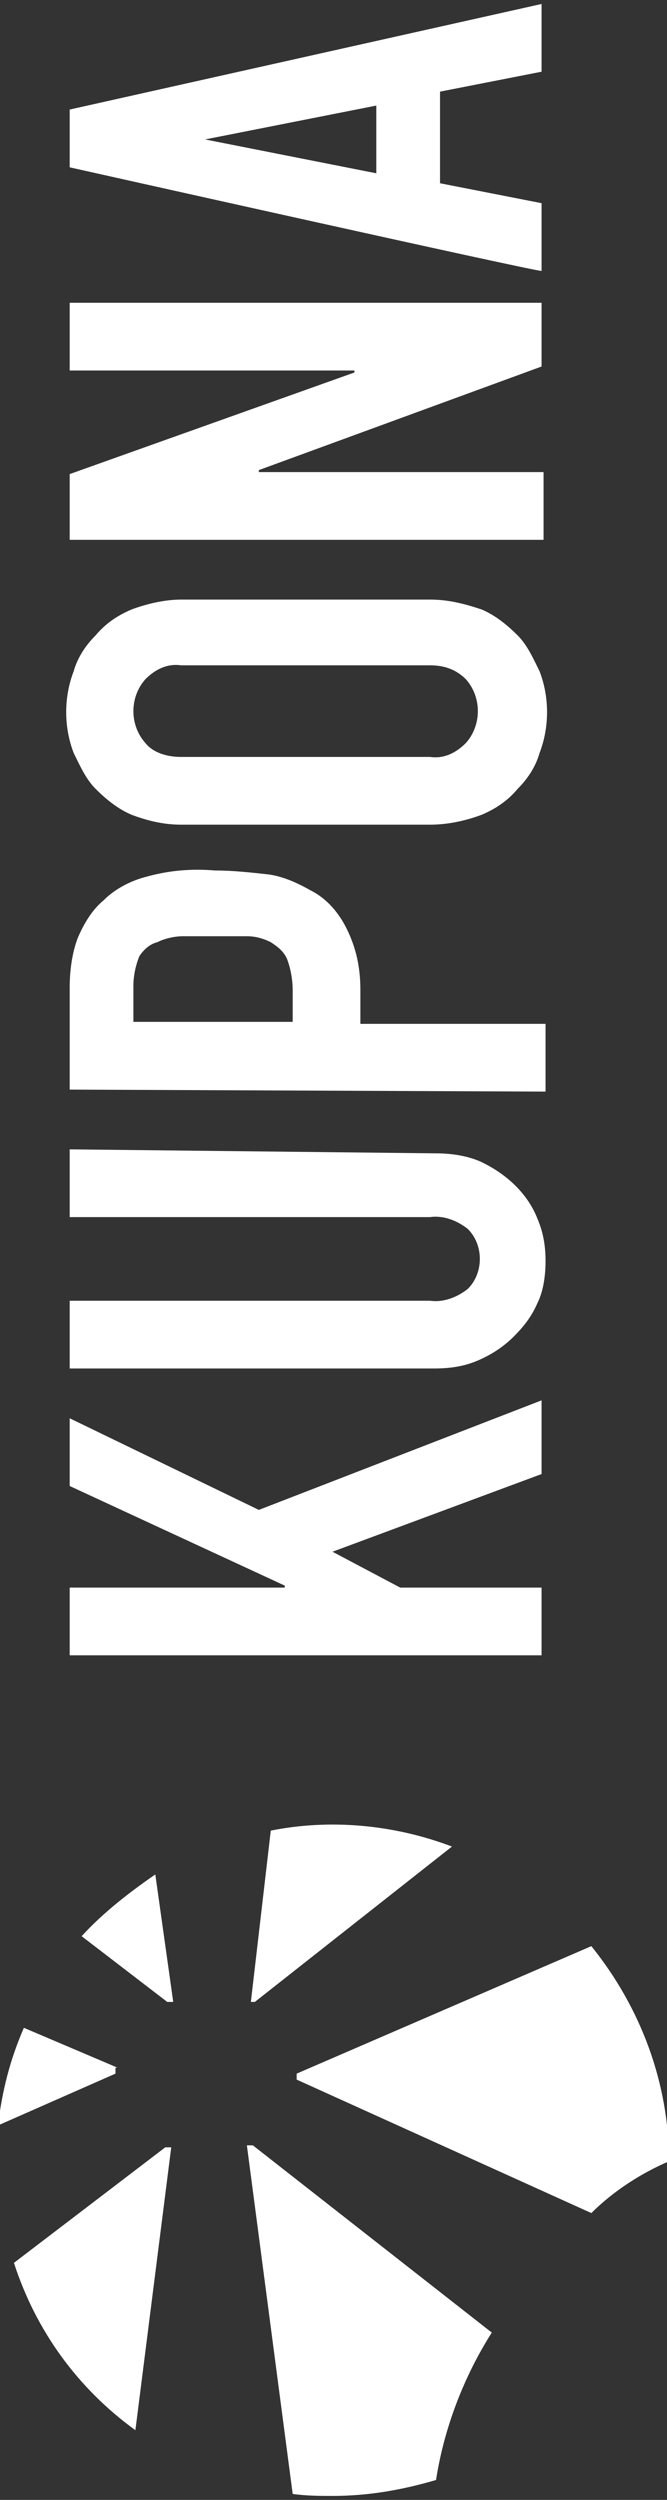 <?xml version="1.0" encoding="utf-8"?>
<!-- Generator: Adobe Illustrator 27.2.0, SVG Export Plug-In . SVG Version: 6.00 Build 0)  -->
<svg version="1.1" id="Ebene_1" xmlns="http://www.w3.org/2000/svg" xmlns:xlink="http://www.w3.org/1999/xlink" x="0px" y="0px"
	 viewBox="0 0 33.5 125.5" style="enable-background:new 0 0 33.5 125.5;" xml:space="preserve">
<rect x="0" y="0" width="33.5" height="125.5" fill="#333333" stroke="none"/>
<style type="text/css">
	.st0{fill:#FFFFFF;}
	.st1{fill:none;}
</style>
<path id="Pfad_8" class="st0" d="M3.5,83.1v-3.4h10.8v-0.1l-10.8-5v-3.4l9.5,4.6l14.2-5.5V74l-10.5,3.9l3.4,1.8h7.1v3.4L3.5,83.1
	L3.5,83.1z"/>
<rect x="0" y="0.2" class="st1" width="33.6" height="125"/>
<path id="Pfad_9" class="st0" d="M21.9,57.9c0.7,0,1.5,0.1,2.2,0.4c1.3,0.6,2.4,1.6,2.9,2.9c0.3,0.7,0.4,1.4,0.4,2.1
	c0,0.7-0.1,1.5-0.4,2.1c-0.3,0.7-0.7,1.2-1.2,1.7c-0.5,0.5-1.1,0.9-1.8,1.2c-0.7,0.3-1.4,0.4-2.2,0.4H3.5v-3.4h18.1
	c0.7,0.1,1.4-0.2,1.9-0.6c0.8-0.8,0.8-2.2,0-3c-0.5-0.4-1.2-0.7-1.9-0.6H3.5v-3.4L21.9,57.9L21.9,57.9z"/>
<path id="Pfad_10" class="st0" d="M3.5,54.7v-5.1c0-0.8,0.1-1.7,0.4-2.5c0.3-0.7,0.7-1.4,1.3-1.9c0.6-0.6,1.4-1,2.2-1.2
	c1.1-0.3,2.2-0.4,3.4-0.3c0.9,0,1.8,0.1,2.7,0.2c0.7,0.1,1.4,0.4,2.1,0.8c0.8,0.4,1.4,1.1,1.8,1.9c0.5,1,0.7,2,0.7,3.1v1.7h9.3v3.4
	L3.5,54.7L3.5,54.7z M14.7,51.3v-1.6c0-0.5-0.1-1.1-0.3-1.6c-0.2-0.4-0.5-0.6-0.8-0.8c-0.4-0.2-0.8-0.3-1.2-0.3c-0.5,0-1,0-1.6,0
	c-0.6,0-1.1,0-1.6,0c-0.4,0-0.9,0.1-1.3,0.3C7.5,47.4,7.2,47.7,7,48c-0.2,0.5-0.3,1-0.3,1.5v1.8L14.7,51.3z"/>
<path id="Pfad_11" class="st0" d="M9.1,41.4c-0.9,0-1.7-0.2-2.5-0.5c-0.7-0.3-1.3-0.8-1.8-1.3c-0.5-0.5-0.8-1.2-1.1-1.8
	c-0.5-1.3-0.5-2.8,0-4.1c0.2-0.7,0.6-1.3,1.1-1.8c0.5-0.6,1.1-1,1.8-1.3c0.8-0.3,1.7-0.5,2.5-0.5h12.5c0.9,0,1.7,0.2,2.6,0.5
	c0.7,0.3,1.3,0.8,1.8,1.3c0.5,0.5,0.8,1.2,1.1,1.8c0.5,1.3,0.5,2.8,0,4.1c-0.2,0.7-0.6,1.3-1.1,1.8c-0.5,0.6-1.1,1-1.8,1.3
	c-0.8,0.3-1.7,0.5-2.6,0.5L9.1,41.4z M21.6,38c0.7,0.1,1.3-0.2,1.8-0.7c0.8-0.9,0.8-2.3,0-3.2c-0.5-0.5-1.1-0.7-1.8-0.7H9.1
	c-0.7-0.1-1.3,0.2-1.8,0.7c-0.8,0.9-0.8,2.3,0,3.2C7.7,37.8,8.4,38,9.1,38H21.6z"/>
<path id="Pfad_12" class="st0" d="M3.5,27.1v-3.3l14.3-5.1v-0.1H3.5v-3.4h23.7v3.2L13,23.6v0.1h14.3v3.4H3.5z"/>
<path id="Pfad_13" class="st0" d="M3.5,8.4V5.5l23.7-5.3v3.4l-5.1,1v4.6l5.1,1v3.4C27.2,13.7,3.5,8.4,3.5,8.4z M10.3,7L10.3,7
	l8.6,1.7V5.3L10.3,7L10.3,7z"/>
<path id="Pfad_14" class="st0" d="M4.1,97.2l4.3,3.3h0.3l-0.9-6.4C6.5,95,5.2,96,4.1,97.2z"/>
<path id="Pfad_15" class="st0" d="M12.8,100.5l9.9-7.8c-2.9-1.1-6.1-1.4-9.1-0.8l-1,8.6C12.6,100.5,12.8,100.5,12.8,100.5z"/>
<path id="Pfad_16" class="st0" d="M5.9,103.8l-4.7-2c-0.7,1.6-1.1,3.2-1.3,4.9l5.9-2.6V103.8z"/>
<path id="Pfad_17" class="st0" d="M14.9,104.1v0.3l14.8,6.7c1.1-1.1,2.5-2,3.9-2.6c0-3.9-1.4-7.7-3.9-10.8L14.9,104.1z"/>
<path id="Pfad_18" class="st0" d="M8.6,107.8H8.3l-7.6,5.8c1.1,3.4,3.2,6.3,6.1,8.4L8.6,107.8z"/>
<path id="Pfad_19" class="st0" d="M12.7,107.7h-0.3l2.3,17.5c0.7,0.1,1.4,0.1,2,0.1c1.8,0,3.5-0.3,5.2-0.8c0.4-2.6,1.4-5.2,2.8-7.4
	L12.7,107.7z"/>
</svg>
